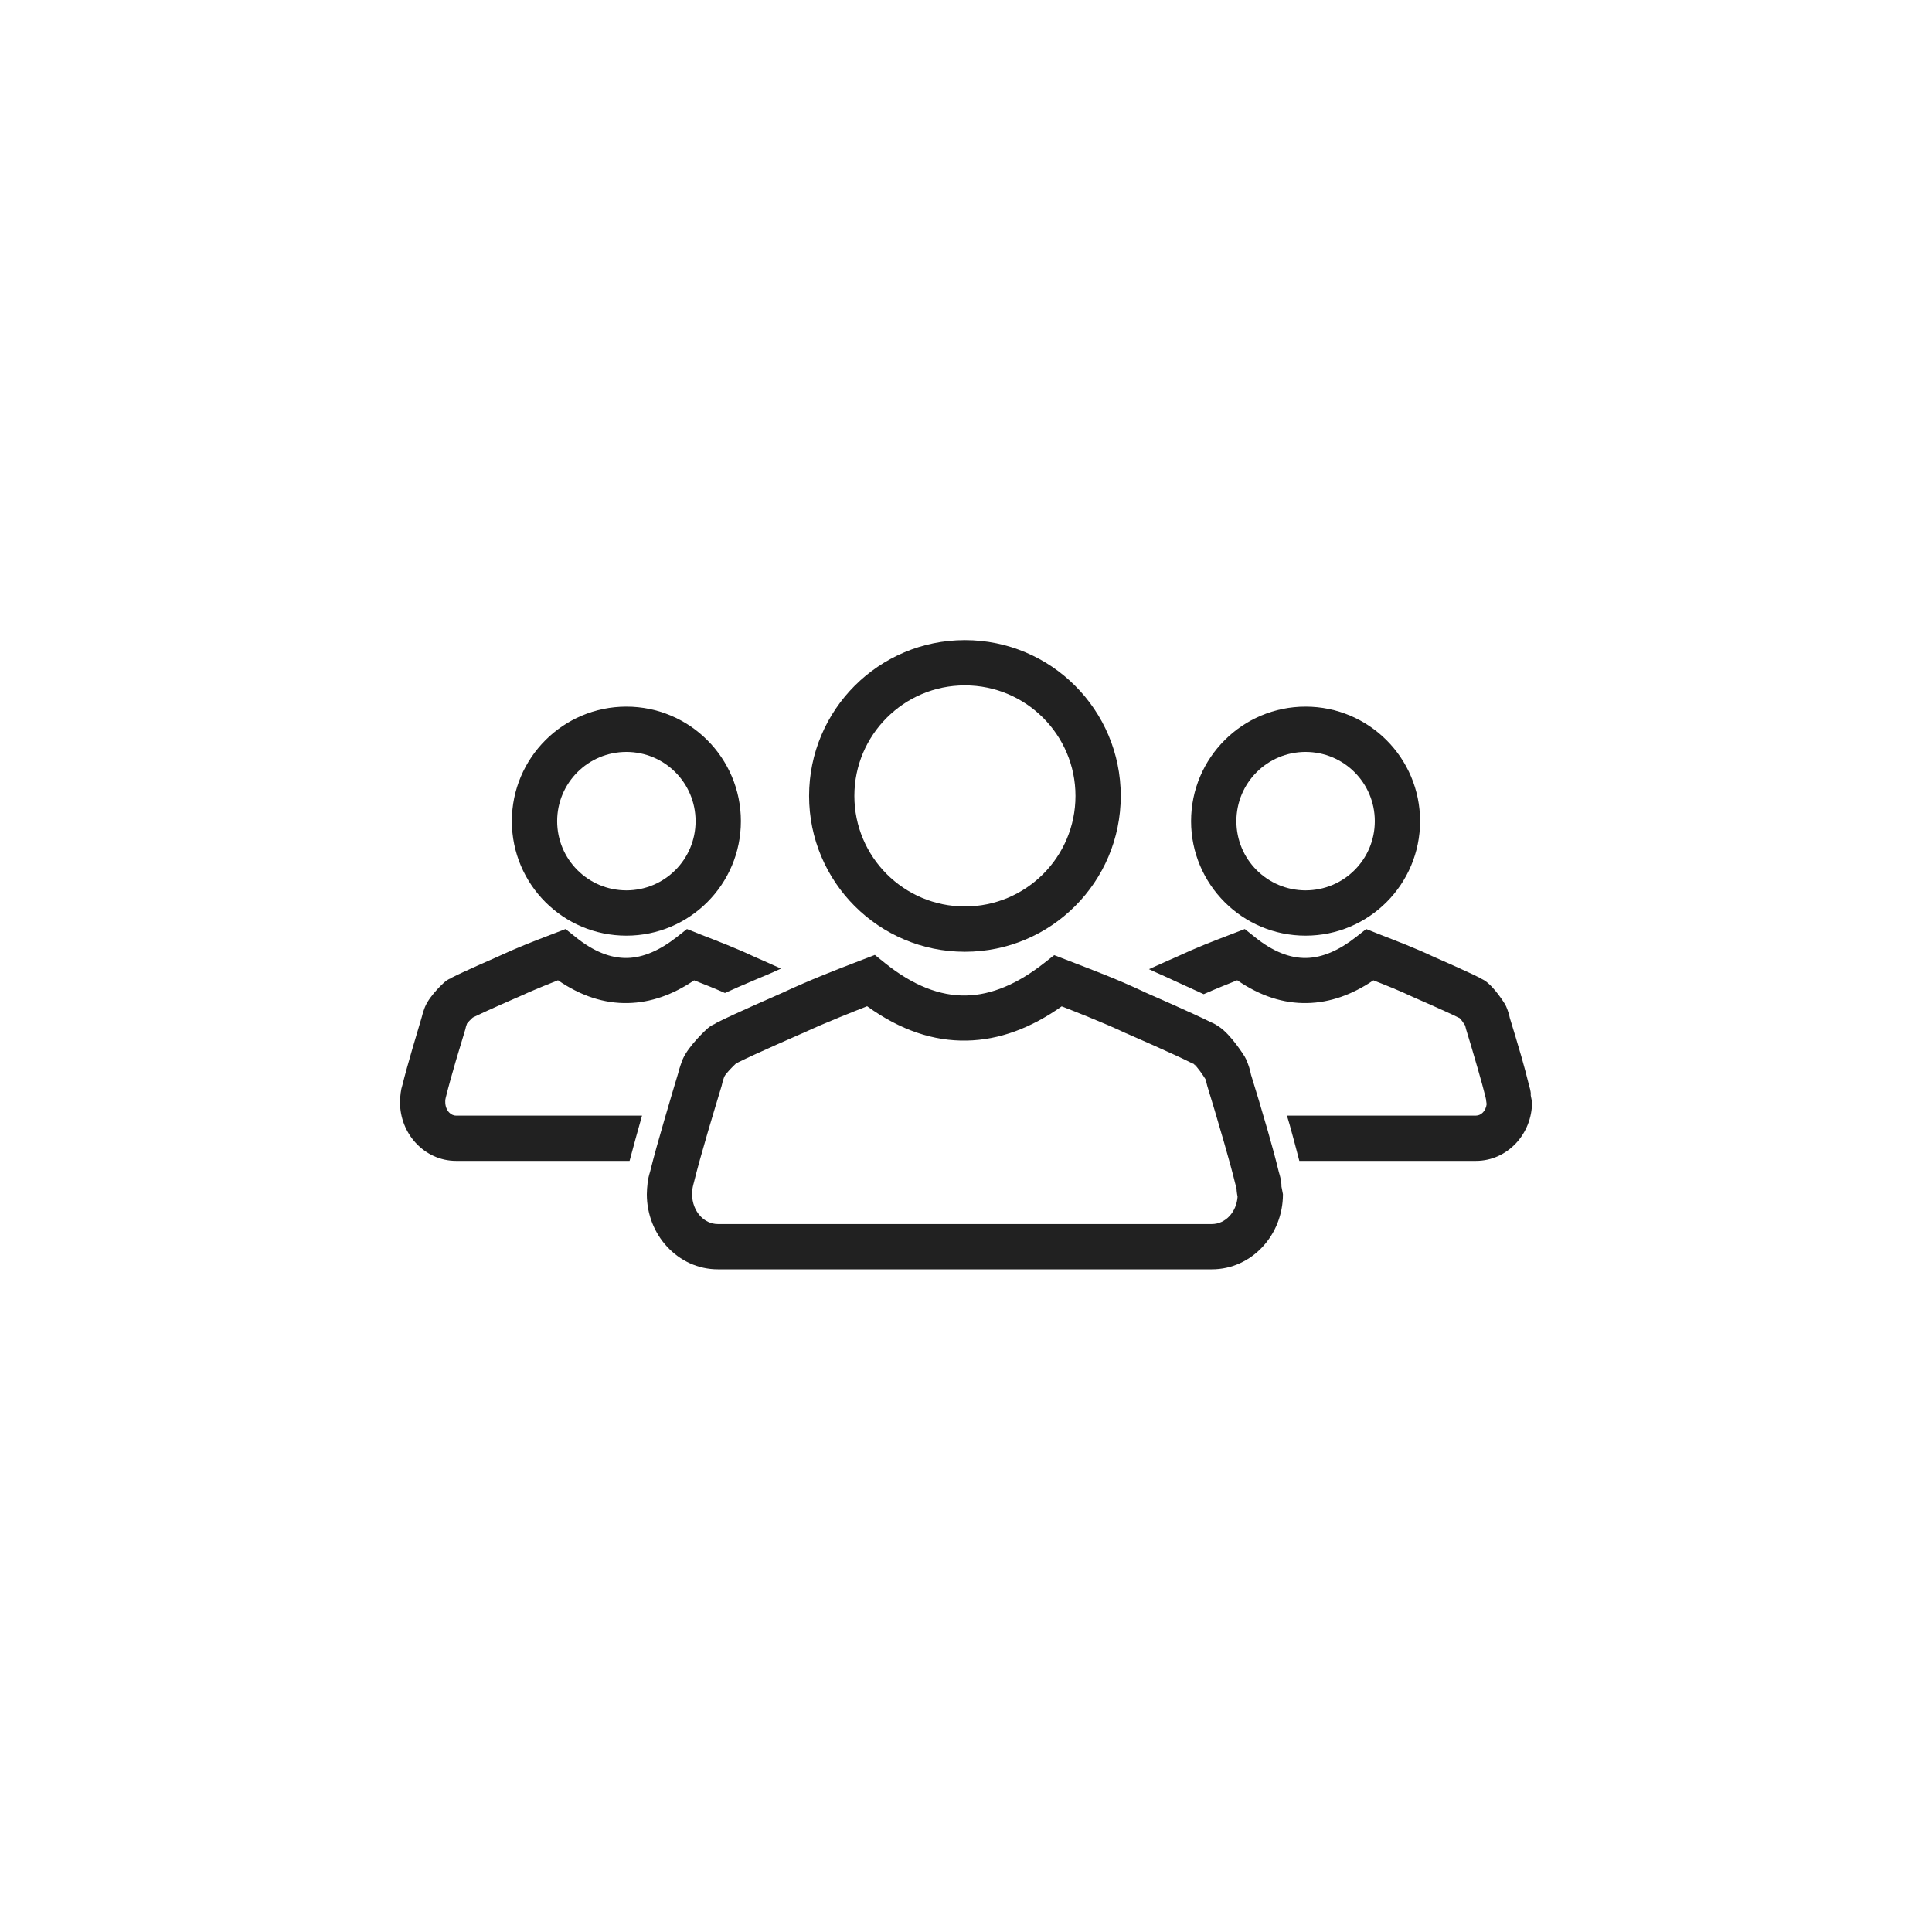 <svg width="60" height="60" viewBox="0 0 60 60" fill="none" xmlns="http://www.w3.org/2000/svg">
<path d="M38.4 36.932C38.398 36.915 38.394 36.894 38.389 36.87C38.38 36.825 38.373 36.799 38.369 36.786L38.358 36.745C38.288 36.452 38.162 35.994 38.021 35.502C37.816 34.786 37.612 34.11 37.496 33.736L37.474 33.651C37.468 33.618 37.461 33.589 37.453 33.562C37.447 33.544 37.441 33.527 37.435 33.511C37.365 33.4 37.179 33.12 37.083 33.056L37.088 33.048L37.006 33.012C36.519 32.762 34.992 32.097 34.987 32.095L34.965 32.087C34.599 31.914 34.213 31.75 33.815 31.588C33.473 31.449 33.21 31.345 32.972 31.253C32.02 31.927 31.038 32.297 30.02 32.316C28.994 32.336 27.964 31.996 26.929 31.249C26.685 31.345 26.415 31.452 26.089 31.585C25.691 31.747 25.304 31.912 24.934 32.084L24.917 32.09C24.913 32.092 23.442 32.731 22.927 32.991C22.902 33.006 22.876 33.02 22.85 33.034C22.751 33.128 22.552 33.323 22.493 33.438C22.475 33.488 22.439 33.592 22.431 33.639L22.411 33.722C22.283 34.148 22.079 34.822 21.975 35.18C21.811 35.742 21.647 36.323 21.546 36.736L21.535 36.777C21.53 36.795 21.523 36.821 21.516 36.857C21.51 36.881 21.506 36.903 21.505 36.92L21.502 36.931C21.5 36.946 21.498 36.972 21.495 37.006C21.495 37.02 21.494 37.047 21.494 37.088C21.494 37.356 21.591 37.595 21.747 37.765C21.889 37.919 22.083 38.014 22.294 38.014H37.636C37.848 38.014 38.041 37.919 38.184 37.765C38.325 37.612 38.417 37.403 38.434 37.167C38.42 37.1 38.413 37.04 38.406 36.981C38.4 36.93 38.407 36.978 38.408 36.98H38.408C38.408 36.98 38.407 36.97 38.403 36.94L38.4 36.932ZM39.763 36.573C39.776 36.636 39.787 36.702 39.795 36.773L39.794 36.773C39.797 36.798 39.799 36.813 39.8 36.821L39.801 36.821C39.8 36.813 39.799 36.805 39.801 36.821L39.801 36.825L39.801 36.821L39.8 36.821L39.801 36.827C39.8 36.831 39.794 36.825 39.791 36.822L39.79 36.823C39.79 36.824 39.791 36.828 39.794 36.835L39.843 37.088C39.843 37.72 39.604 38.295 39.216 38.715C38.814 39.151 38.256 39.42 37.636 39.42H22.294C21.675 39.42 21.117 39.151 20.715 38.715C20.327 38.295 20.088 37.72 20.088 37.088C20.088 37.046 20.09 36.989 20.095 36.918C20.098 36.874 20.103 36.821 20.11 36.761L20.109 36.761C20.117 36.691 20.129 36.624 20.142 36.561C20.154 36.507 20.171 36.446 20.191 36.38C20.296 35.951 20.463 35.36 20.629 34.79C20.852 34.024 20.98 33.597 21.059 33.337C21.1 33.163 21.185 32.939 21.185 32.938L21.202 32.897C21.39 32.462 21.966 31.945 21.968 31.944L22.028 31.894C22.073 31.862 22.122 31.835 22.172 31.808C22.174 31.807 22.174 31.808 22.172 31.809L22.174 31.812L22.262 31.759C22.751 31.508 24.181 30.883 24.346 30.811L24.346 30.81C24.753 30.621 25.158 30.447 25.562 30.283C25.869 30.157 26.316 29.984 26.793 29.801L27.169 29.656L27.483 29.908C28.358 30.611 29.195 30.931 29.998 30.916C30.803 30.901 31.613 30.548 32.427 29.908L32.739 29.663L33.111 29.806C33.59 29.991 34.063 30.173 34.343 30.286C34.747 30.45 35.152 30.624 35.564 30.818L35.563 30.819C35.748 30.9 37.081 31.483 37.6 31.743C37.735 31.797 37.816 31.858 37.816 31.859L37.852 31.881C38.239 32.134 38.655 32.813 38.656 32.815L38.703 32.906C38.738 32.987 38.769 33.067 38.793 33.145C38.817 33.222 38.837 33.298 38.851 33.374C38.987 33.81 39.196 34.502 39.372 35.117C39.498 35.556 39.621 36.008 39.715 36.397C39.736 36.467 39.753 36.527 39.763 36.573ZM37.118 33.078C37.118 33.078 37.203 33.092 37.127 33.063L37.118 33.078ZM22.163 31.819L22.174 31.812L22.172 31.809C22.166 31.815 22.138 31.838 22.163 31.819ZM39.801 36.825C39.801 36.826 39.801 36.827 39.801 36.827C39.802 36.834 39.802 36.83 39.801 36.825ZM39.791 36.822C39.79 36.822 39.79 36.821 39.79 36.823L39.791 36.822ZM38.408 36.98C38.408 36.98 38.408 36.98 38.408 36.98H38.408Z" fill="#212121"/>
<path d="M29.966 19.879C31.303 19.879 32.513 20.421 33.388 21.296C34.264 22.172 34.806 23.382 34.806 24.718C34.806 26.055 34.264 27.264 33.388 28.14C32.513 29.016 31.303 29.558 29.966 29.558C28.63 29.558 27.42 29.016 26.544 28.14C25.669 27.264 25.127 26.055 25.127 24.718C25.127 23.382 25.669 22.172 26.544 21.296C27.42 20.421 28.63 19.879 29.966 19.879ZM32.394 22.291C31.773 21.669 30.914 21.285 29.966 21.285C29.018 21.285 28.16 21.669 27.539 22.291C26.918 22.912 26.533 23.77 26.533 24.718C26.533 25.666 26.918 26.525 27.539 27.146C28.16 27.767 29.018 28.151 29.966 28.151C30.914 28.151 31.773 27.767 32.394 27.146C33.015 26.525 33.4 25.666 33.4 24.718C33.4 23.77 33.015 22.912 32.394 22.291Z" fill="#212121"/>
<path d="M46.149 34.142C46.149 34.139 46.147 34.131 46.145 34.121C46.139 34.091 46.137 34.082 46.136 34.08L46.126 34.039C46.081 33.853 45.994 33.538 45.894 33.191C45.75 32.685 45.611 32.226 45.534 31.977L45.512 31.892C45.509 31.878 45.507 31.867 45.504 31.858L45.501 31.848C45.453 31.774 45.37 31.648 45.337 31.627L45.34 31.623L45.305 31.607C44.992 31.447 43.926 30.982 43.923 30.981L43.904 30.973C43.486 30.776 43.071 30.608 42.652 30.445C41.989 30.893 41.303 31.138 40.589 31.151C39.867 31.165 39.145 30.939 38.424 30.443C38.291 30.495 38.14 30.556 37.956 30.631C37.759 30.712 37.568 30.792 37.382 30.875C36.352 30.409 36.339 30.392 35.895 30.197L35.865 30.183C35.804 30.154 35.743 30.126 35.682 30.098C36.072 29.92 36.5 29.733 36.581 29.698L36.581 29.697C36.867 29.564 37.149 29.443 37.428 29.329C37.611 29.255 37.932 29.131 38.282 28.996L38.658 28.852L38.972 29.103C39.534 29.555 40.064 29.76 40.567 29.751C41.071 29.741 41.586 29.514 42.111 29.102L42.429 28.852L42.806 29.003L42.806 29.003L42.806 29.004C43.392 29.23 43.967 29.451 44.502 29.704L44.502 29.704C44.648 29.768 45.59 30.18 45.942 30.36L45.941 30.362C46.008 30.396 46.082 30.437 46.082 30.437L46.107 30.451C46.411 30.651 46.726 31.164 46.727 31.166L46.774 31.253C46.802 31.318 46.826 31.381 46.844 31.441C46.863 31.499 46.878 31.557 46.889 31.614C46.985 31.924 47.129 32.4 47.246 32.806C47.33 33.1 47.414 33.41 47.482 33.691C47.499 33.747 47.511 33.792 47.518 33.824C47.529 33.873 47.538 33.926 47.544 33.983L47.543 33.983L47.547 34.013L47.535 33.984L47.532 33.985L47.538 34.018L47.547 34.017L47.548 34.02L47.539 34.02L47.579 34.225C47.579 34.718 47.392 35.167 47.089 35.495C46.771 35.839 46.33 36.052 45.839 36.052H40.352C40.252 35.676 40.157 35.299 40.05 34.925C40.023 34.832 39.995 34.739 39.967 34.646H45.839C45.921 34.646 45.998 34.607 46.056 34.545C46.116 34.48 46.157 34.392 46.169 34.29C46.162 34.25 46.157 34.213 46.153 34.176V34.173C46.149 34.138 46.153 34.164 46.154 34.173L46.155 34.173L46.152 34.151L46.149 34.142ZM45.362 31.64C45.362 31.64 45.429 31.658 45.393 31.646L45.366 31.634L45.362 31.64ZM47.53 33.972L47.53 33.976L47.532 33.976C47.525 33.959 47.52 33.947 47.53 33.972ZM47.547 34.017L47.548 34.017L47.548 34.016L47.547 34.013L47.547 34.017ZM47.548 34.017L47.548 34.017L47.548 34.019L47.548 34.02L47.548 34.017ZM47.548 34.017L47.548 34.017L47.548 34.016L47.548 34.017ZM47.548 34.017H47.548C47.548 34.017 47.548 34.017 47.548 34.017ZM47.548 34.016L47.548 34.016C47.547 34.011 47.547 34.006 47.548 34.016ZM46.154 34.173C46.155 34.176 46.155 34.177 46.155 34.173L46.154 34.173ZM47.548 34.02C47.548 34.02 47.548 34.02 47.548 34.02L47.548 34.02Z" fill="#212121"/>
<path d="M40.546 21.945C41.528 21.945 42.417 22.343 43.061 22.987C43.704 23.631 44.102 24.52 44.102 25.502C44.102 26.483 43.704 27.372 43.061 28.016C42.417 28.66 41.528 29.058 40.546 29.058C39.565 29.058 38.675 28.66 38.032 28.016C37.388 27.372 36.99 26.483 36.99 25.502C36.99 24.52 37.388 23.631 38.032 22.987C38.675 22.343 39.565 21.945 40.546 21.945ZM42.067 23.981C41.678 23.592 41.14 23.352 40.546 23.352C39.953 23.352 39.415 23.592 39.026 23.981C38.637 24.37 38.397 24.908 38.397 25.502C38.397 26.095 38.637 26.633 39.026 27.022C39.415 27.411 39.953 27.651 40.546 27.651C41.14 27.651 41.678 27.411 42.067 27.022C42.456 26.633 42.696 26.095 42.696 25.502C42.696 24.908 42.456 24.37 42.067 23.981Z" fill="#212121"/>
<path d="M22.514 30.838C22.196 30.697 21.878 30.57 21.557 30.445C20.895 30.893 20.208 31.138 19.494 31.151C18.772 31.165 18.05 30.939 17.329 30.443C17.197 30.496 17.045 30.556 16.861 30.631C16.588 30.743 16.323 30.856 16.074 30.972L16.06 30.977C16.057 30.979 15.051 31.416 14.707 31.588C14.698 31.594 14.688 31.599 14.679 31.604C14.623 31.656 14.535 31.741 14.504 31.787C14.492 31.822 14.472 31.877 14.471 31.884L14.451 31.967C14.355 32.287 14.202 32.792 14.15 32.969C14.038 33.354 13.926 33.752 13.857 34.034L13.846 34.075C13.845 34.079 13.842 34.09 13.838 34.112C13.835 34.123 13.834 34.13 13.834 34.135L13.831 34.145C13.831 34.148 13.83 34.161 13.828 34.183L13.828 34.225C13.828 34.354 13.873 34.467 13.945 34.545C14.002 34.607 14.079 34.646 14.162 34.646H19.939C19.804 35.113 19.68 35.583 19.552 36.052H14.162C13.671 36.052 13.23 35.839 12.912 35.495C12.609 35.167 12.422 34.718 12.422 34.225C12.422 34.197 12.424 34.153 12.427 34.095C12.43 34.063 12.434 34.023 12.44 33.975L12.438 33.975C12.445 33.918 12.454 33.865 12.464 33.816C12.473 33.776 12.486 33.73 12.502 33.677C12.575 33.38 12.69 32.973 12.804 32.58C12.974 31.998 13.052 31.737 13.099 31.583C13.132 31.442 13.19 31.293 13.19 31.292L13.209 31.248C13.359 30.902 13.792 30.512 13.794 30.511L13.851 30.464C13.893 30.434 13.933 30.412 13.973 30.39L13.976 30.395L14.04 30.356C14.398 30.173 15.361 29.752 15.486 29.698L15.486 29.697C15.773 29.564 16.054 29.443 16.334 29.329C16.517 29.255 16.837 29.131 17.188 28.996L17.564 28.852L17.877 29.103C18.439 29.555 18.969 29.76 19.473 29.751C19.976 29.741 20.491 29.514 21.017 29.102L21.334 28.852L21.712 29.003L21.712 29.003L21.711 29.004C22.297 29.23 22.872 29.451 23.408 29.704L23.407 29.704C23.497 29.743 23.885 29.913 24.254 30.08C24.186 30.111 24.118 30.142 24.05 30.173L24.004 30.195C23.648 30.349 23.288 30.494 22.932 30.651C22.797 30.711 22.656 30.773 22.514 30.838ZM13.947 30.412L13.975 30.396L13.973 30.393C13.974 30.393 13.957 30.405 13.947 30.412ZM14.656 31.616L14.643 31.623V31.626C14.644 31.625 14.65 31.621 14.656 31.616Z" fill="#212121"/>
<path d="M19.453 21.945C20.434 21.945 21.324 22.343 21.967 22.987C22.611 23.631 23.009 24.52 23.009 25.502C23.009 26.483 22.611 27.372 21.967 28.016C21.323 28.66 20.434 29.058 19.453 29.058C18.471 29.058 17.582 28.66 16.938 28.016C16.295 27.372 15.896 26.483 15.896 25.502C15.896 24.52 16.295 23.631 16.938 22.987C17.582 22.343 18.471 21.945 19.453 21.945ZM20.973 23.981C20.584 23.592 20.046 23.352 19.453 23.352C18.859 23.352 18.321 23.592 17.932 23.981C17.543 24.37 17.303 24.908 17.303 25.502C17.303 26.095 17.543 26.633 17.932 27.022C18.321 27.411 18.859 27.651 19.453 27.651C20.046 27.651 20.584 27.411 20.973 27.022C21.362 26.633 21.602 26.095 21.602 25.502C21.602 24.908 21.362 24.37 20.973 23.981Z" fill="#212121"/>
</svg>
